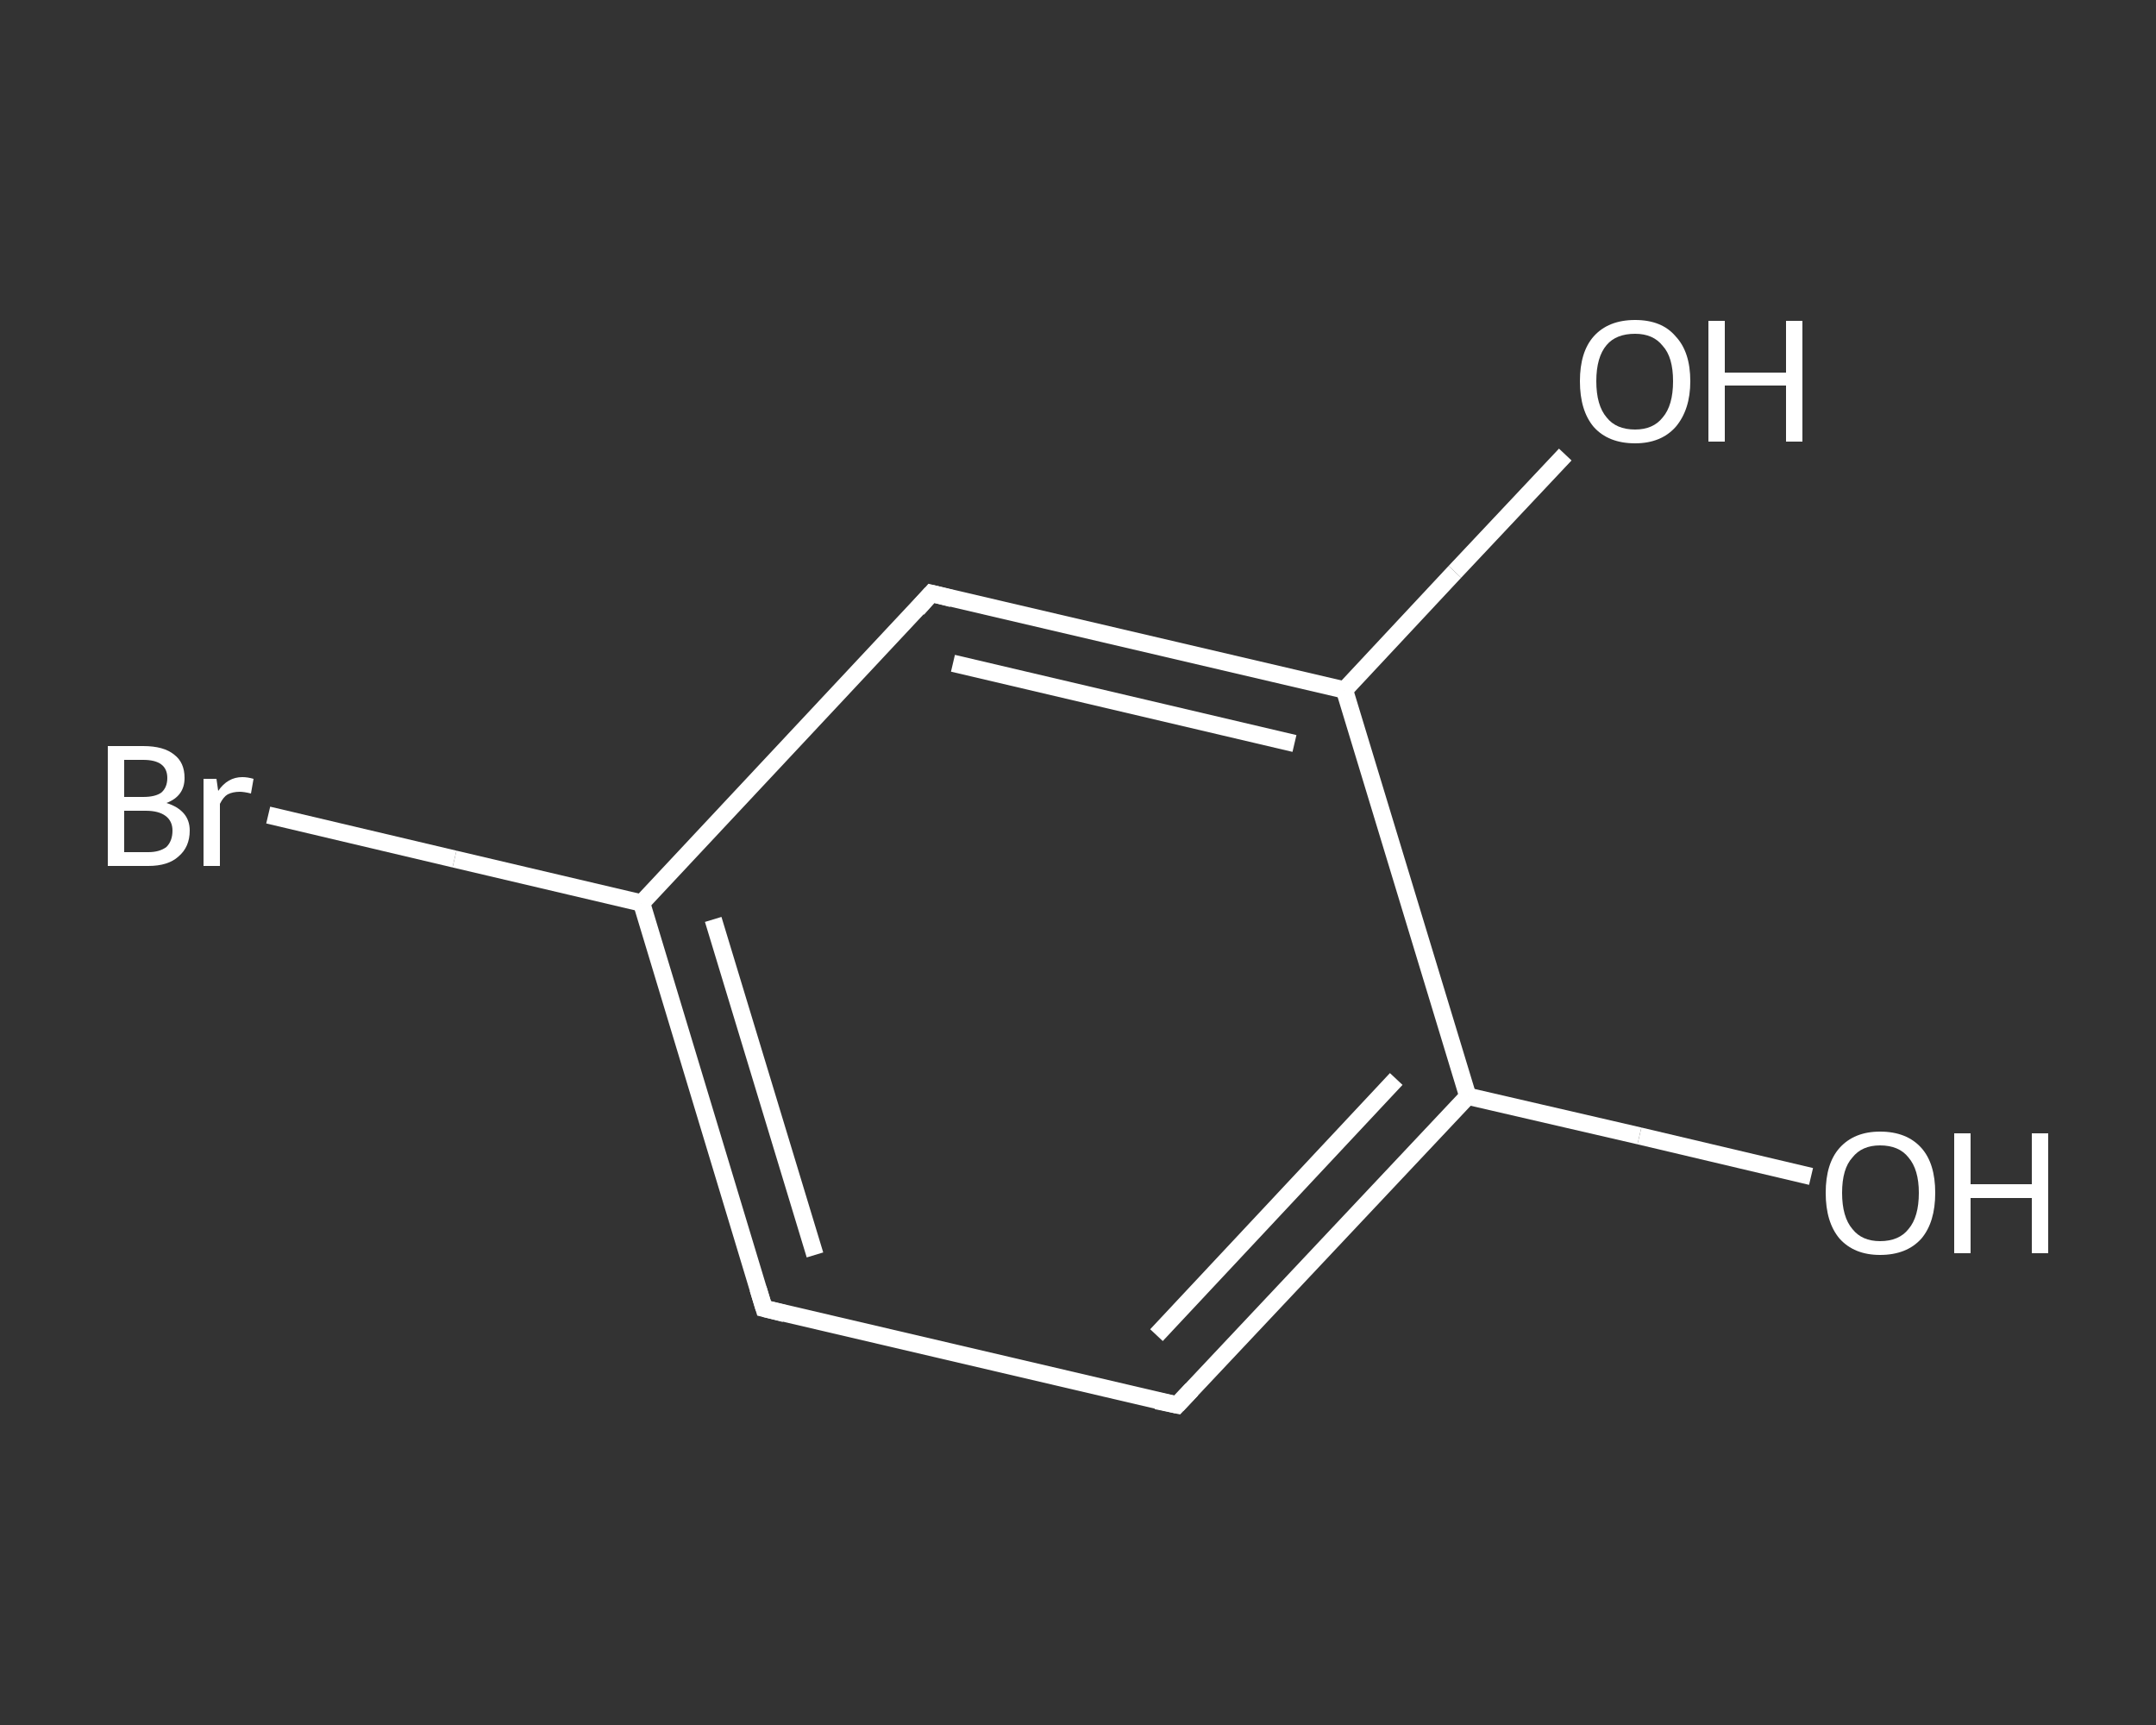 <?xml version='1.0' encoding='iso-8859-1'?>
<svg version='1.1' baseProfile='full'
              xmlns='http://www.w3.org/2000/svg'
                      xmlns:rdkit='http://www.rdkit.org/xml'
                      xmlns:xlink='http://www.w3.org/1999/xlink'
                  xml:space='preserve'
width='250px' height='200px' viewBox='0 0 250 200'>
<rect x="0" y="0" width="250" height="200" fill="#333333" stroke="none"/>
<!-- END OF HEADER -->
<rect style='opacity:1.0;fill:transparent;stroke:none' width='250.0' height='200.0' x='0.0' y='0.0'> </rect>
<path class='bond-0 atom-0 atom-1' d='M 210.0,136.4 L 190.1,131.7' style='fill:none;fill-rule:evenodd;stroke:#FFFFFF;stroke-width:2.0px;stroke-linecap:butt;stroke-linejoin:miter;stroke-opacity:1' />
<path class='bond-0 atom-0 atom-1' d='M 190.1,131.7 L 170.2,127.1' style='fill:none;fill-rule:evenodd;stroke:#FFFFFF;stroke-width:2.0px;stroke-linecap:butt;stroke-linejoin:miter;stroke-opacity:1' />
<path class='bond-1 atom-1 atom-2' d='M 170.2,127.1 L 136.5,162.9' style='fill:none;fill-rule:evenodd;stroke:#FFFFFF;stroke-width:2.0px;stroke-linecap:butt;stroke-linejoin:miter;stroke-opacity:1' />
<path class='bond-1 atom-1 atom-2' d='M 161.9,125.1 L 134.1,154.8' style='fill:none;fill-rule:evenodd;stroke:#FFFFFF;stroke-width:2.0px;stroke-linecap:butt;stroke-linejoin:miter;stroke-opacity:1' />
<path class='bond-2 atom-2 atom-3' d='M 136.5,162.9 L 88.6,151.7' style='fill:none;fill-rule:evenodd;stroke:#FFFFFF;stroke-width:2.0px;stroke-linecap:butt;stroke-linejoin:miter;stroke-opacity:1' />
<path class='bond-3 atom-3 atom-4' d='M 88.6,151.7 L 74.4,104.7' style='fill:none;fill-rule:evenodd;stroke:#FFFFFF;stroke-width:2.0px;stroke-linecap:butt;stroke-linejoin:miter;stroke-opacity:1' />
<path class='bond-3 atom-3 atom-4' d='M 94.5,145.5 L 82.7,106.6' style='fill:none;fill-rule:evenodd;stroke:#FFFFFF;stroke-width:2.0px;stroke-linecap:butt;stroke-linejoin:miter;stroke-opacity:1' />
<path class='bond-4 atom-4 atom-5' d='M 74.4,104.7 L 52.7,99.6' style='fill:none;fill-rule:evenodd;stroke:#FFFFFF;stroke-width:2.0px;stroke-linecap:butt;stroke-linejoin:miter;stroke-opacity:1' />
<path class='bond-4 atom-4 atom-5' d='M 52.7,99.6 L 31.1,94.5' style='fill:none;fill-rule:evenodd;stroke:#FFFFFF;stroke-width:2.0px;stroke-linecap:butt;stroke-linejoin:miter;stroke-opacity:1' />
<path class='bond-5 atom-4 atom-6' d='M 74.4,104.7 L 108.0,68.8' style='fill:none;fill-rule:evenodd;stroke:#FFFFFF;stroke-width:2.0px;stroke-linecap:butt;stroke-linejoin:miter;stroke-opacity:1' />
<path class='bond-6 atom-6 atom-7' d='M 108.0,68.8 L 155.9,80.0' style='fill:none;fill-rule:evenodd;stroke:#FFFFFF;stroke-width:2.0px;stroke-linecap:butt;stroke-linejoin:miter;stroke-opacity:1' />
<path class='bond-6 atom-6 atom-7' d='M 110.5,76.9 L 150.1,86.2' style='fill:none;fill-rule:evenodd;stroke:#FFFFFF;stroke-width:2.0px;stroke-linecap:butt;stroke-linejoin:miter;stroke-opacity:1' />
<path class='bond-7 atom-7 atom-8' d='M 155.9,80.0 L 168.7,66.3' style='fill:none;fill-rule:evenodd;stroke:#FFFFFF;stroke-width:2.0px;stroke-linecap:butt;stroke-linejoin:miter;stroke-opacity:1' />
<path class='bond-7 atom-7 atom-8' d='M 168.7,66.3 L 181.5,52.7' style='fill:none;fill-rule:evenodd;stroke:#FFFFFF;stroke-width:2.0px;stroke-linecap:butt;stroke-linejoin:miter;stroke-opacity:1' />
<path class='bond-8 atom-7 atom-1' d='M 155.9,80.0 L 170.2,127.1' style='fill:none;fill-rule:evenodd;stroke:#FFFFFF;stroke-width:2.0px;stroke-linecap:butt;stroke-linejoin:miter;stroke-opacity:1' />
<path d='M 138.2,161.1 L 136.5,162.9 L 134.1,162.4' style='fill:none;stroke:#FFFFFF;stroke-width:2.0px;stroke-linecap:butt;stroke-linejoin:miter;stroke-opacity:1;' />
<path d='M 91.0,152.3 L 88.6,151.7 L 87.9,149.4' style='fill:none;stroke:#FFFFFF;stroke-width:2.0px;stroke-linecap:butt;stroke-linejoin:miter;stroke-opacity:1;' />
<path d='M 106.4,70.6 L 108.0,68.8 L 110.4,69.4' style='fill:none;stroke:#FFFFFF;stroke-width:2.0px;stroke-linecap:butt;stroke-linejoin:miter;stroke-opacity:1;' />
<path class='atom-0' d='M 211.7 138.3
Q 211.7 134.9, 213.3 133.1
Q 215.0 131.2, 218.0 131.2
Q 221.1 131.2, 222.8 133.1
Q 224.4 134.9, 224.4 138.3
Q 224.4 141.7, 222.8 143.6
Q 221.1 145.5, 218.0 145.5
Q 215.0 145.5, 213.3 143.6
Q 211.7 141.7, 211.7 138.3
M 218.0 143.9
Q 220.2 143.9, 221.3 142.5
Q 222.5 141.1, 222.5 138.3
Q 222.5 135.6, 221.3 134.2
Q 220.2 132.8, 218.0 132.8
Q 215.9 132.8, 214.8 134.2
Q 213.6 135.5, 213.6 138.3
Q 213.6 141.1, 214.8 142.5
Q 215.9 143.9, 218.0 143.9
' fill='#FFFFFF'/>
<path class='atom-0' d='M 226.6 131.4
L 228.5 131.4
L 228.5 137.3
L 235.6 137.3
L 235.6 131.4
L 237.5 131.4
L 237.5 145.3
L 235.6 145.3
L 235.6 138.9
L 228.5 138.9
L 228.5 145.3
L 226.6 145.3
L 226.6 131.4
' fill='#FFFFFF'/>
<path class='atom-5' d='M 19.3 93.1
Q 20.6 93.5, 21.3 94.3
Q 22.0 95.1, 22.0 96.3
Q 22.0 98.2, 20.7 99.3
Q 19.5 100.4, 17.2 100.4
L 12.5 100.4
L 12.5 86.5
L 16.6 86.5
Q 19.0 86.5, 20.2 87.5
Q 21.4 88.4, 21.4 90.2
Q 21.4 92.3, 19.3 93.1
M 14.4 88.1
L 14.4 92.4
L 16.6 92.4
Q 18.0 92.4, 18.7 91.9
Q 19.4 91.3, 19.4 90.2
Q 19.4 88.1, 16.6 88.1
L 14.4 88.1
M 17.2 98.8
Q 18.5 98.8, 19.3 98.2
Q 20.0 97.5, 20.0 96.3
Q 20.0 95.2, 19.2 94.6
Q 18.4 94.0, 16.9 94.0
L 14.4 94.0
L 14.4 98.8
L 17.2 98.8
' fill='#FFFFFF'/>
<path class='atom-5' d='M 25.1 90.3
L 25.3 91.7
Q 26.4 90.1, 28.1 90.1
Q 28.7 90.1, 29.4 90.3
L 29.1 92.0
Q 28.3 91.8, 27.8 91.8
Q 27.0 91.8, 26.4 92.1
Q 25.9 92.4, 25.5 93.2
L 25.5 100.4
L 23.6 100.4
L 23.6 90.3
L 25.1 90.3
' fill='#FFFFFF'/>
<path class='atom-8' d='M 183.2 44.2
Q 183.2 40.8, 184.8 39.0
Q 186.5 37.1, 189.6 37.1
Q 192.7 37.1, 194.3 39.0
Q 196.0 40.8, 196.0 44.2
Q 196.0 47.5, 194.3 49.5
Q 192.6 51.4, 189.6 51.4
Q 186.5 51.4, 184.8 49.5
Q 183.2 47.6, 183.2 44.2
M 189.6 49.8
Q 191.7 49.8, 192.8 48.4
Q 194.0 47.0, 194.0 44.2
Q 194.0 41.4, 192.8 40.1
Q 191.7 38.7, 189.6 38.7
Q 187.4 38.7, 186.3 40.0
Q 185.1 41.4, 185.1 44.2
Q 185.1 47.0, 186.3 48.4
Q 187.4 49.8, 189.6 49.8
' fill='#FFFFFF'/>
<path class='atom-8' d='M 198.1 37.2
L 200.0 37.2
L 200.0 43.2
L 207.1 43.2
L 207.1 37.2
L 209.0 37.2
L 209.0 51.2
L 207.1 51.2
L 207.1 44.7
L 200.0 44.7
L 200.0 51.2
L 198.1 51.2
L 198.1 37.2
' fill='#FFFFFF'/>
</svg>
